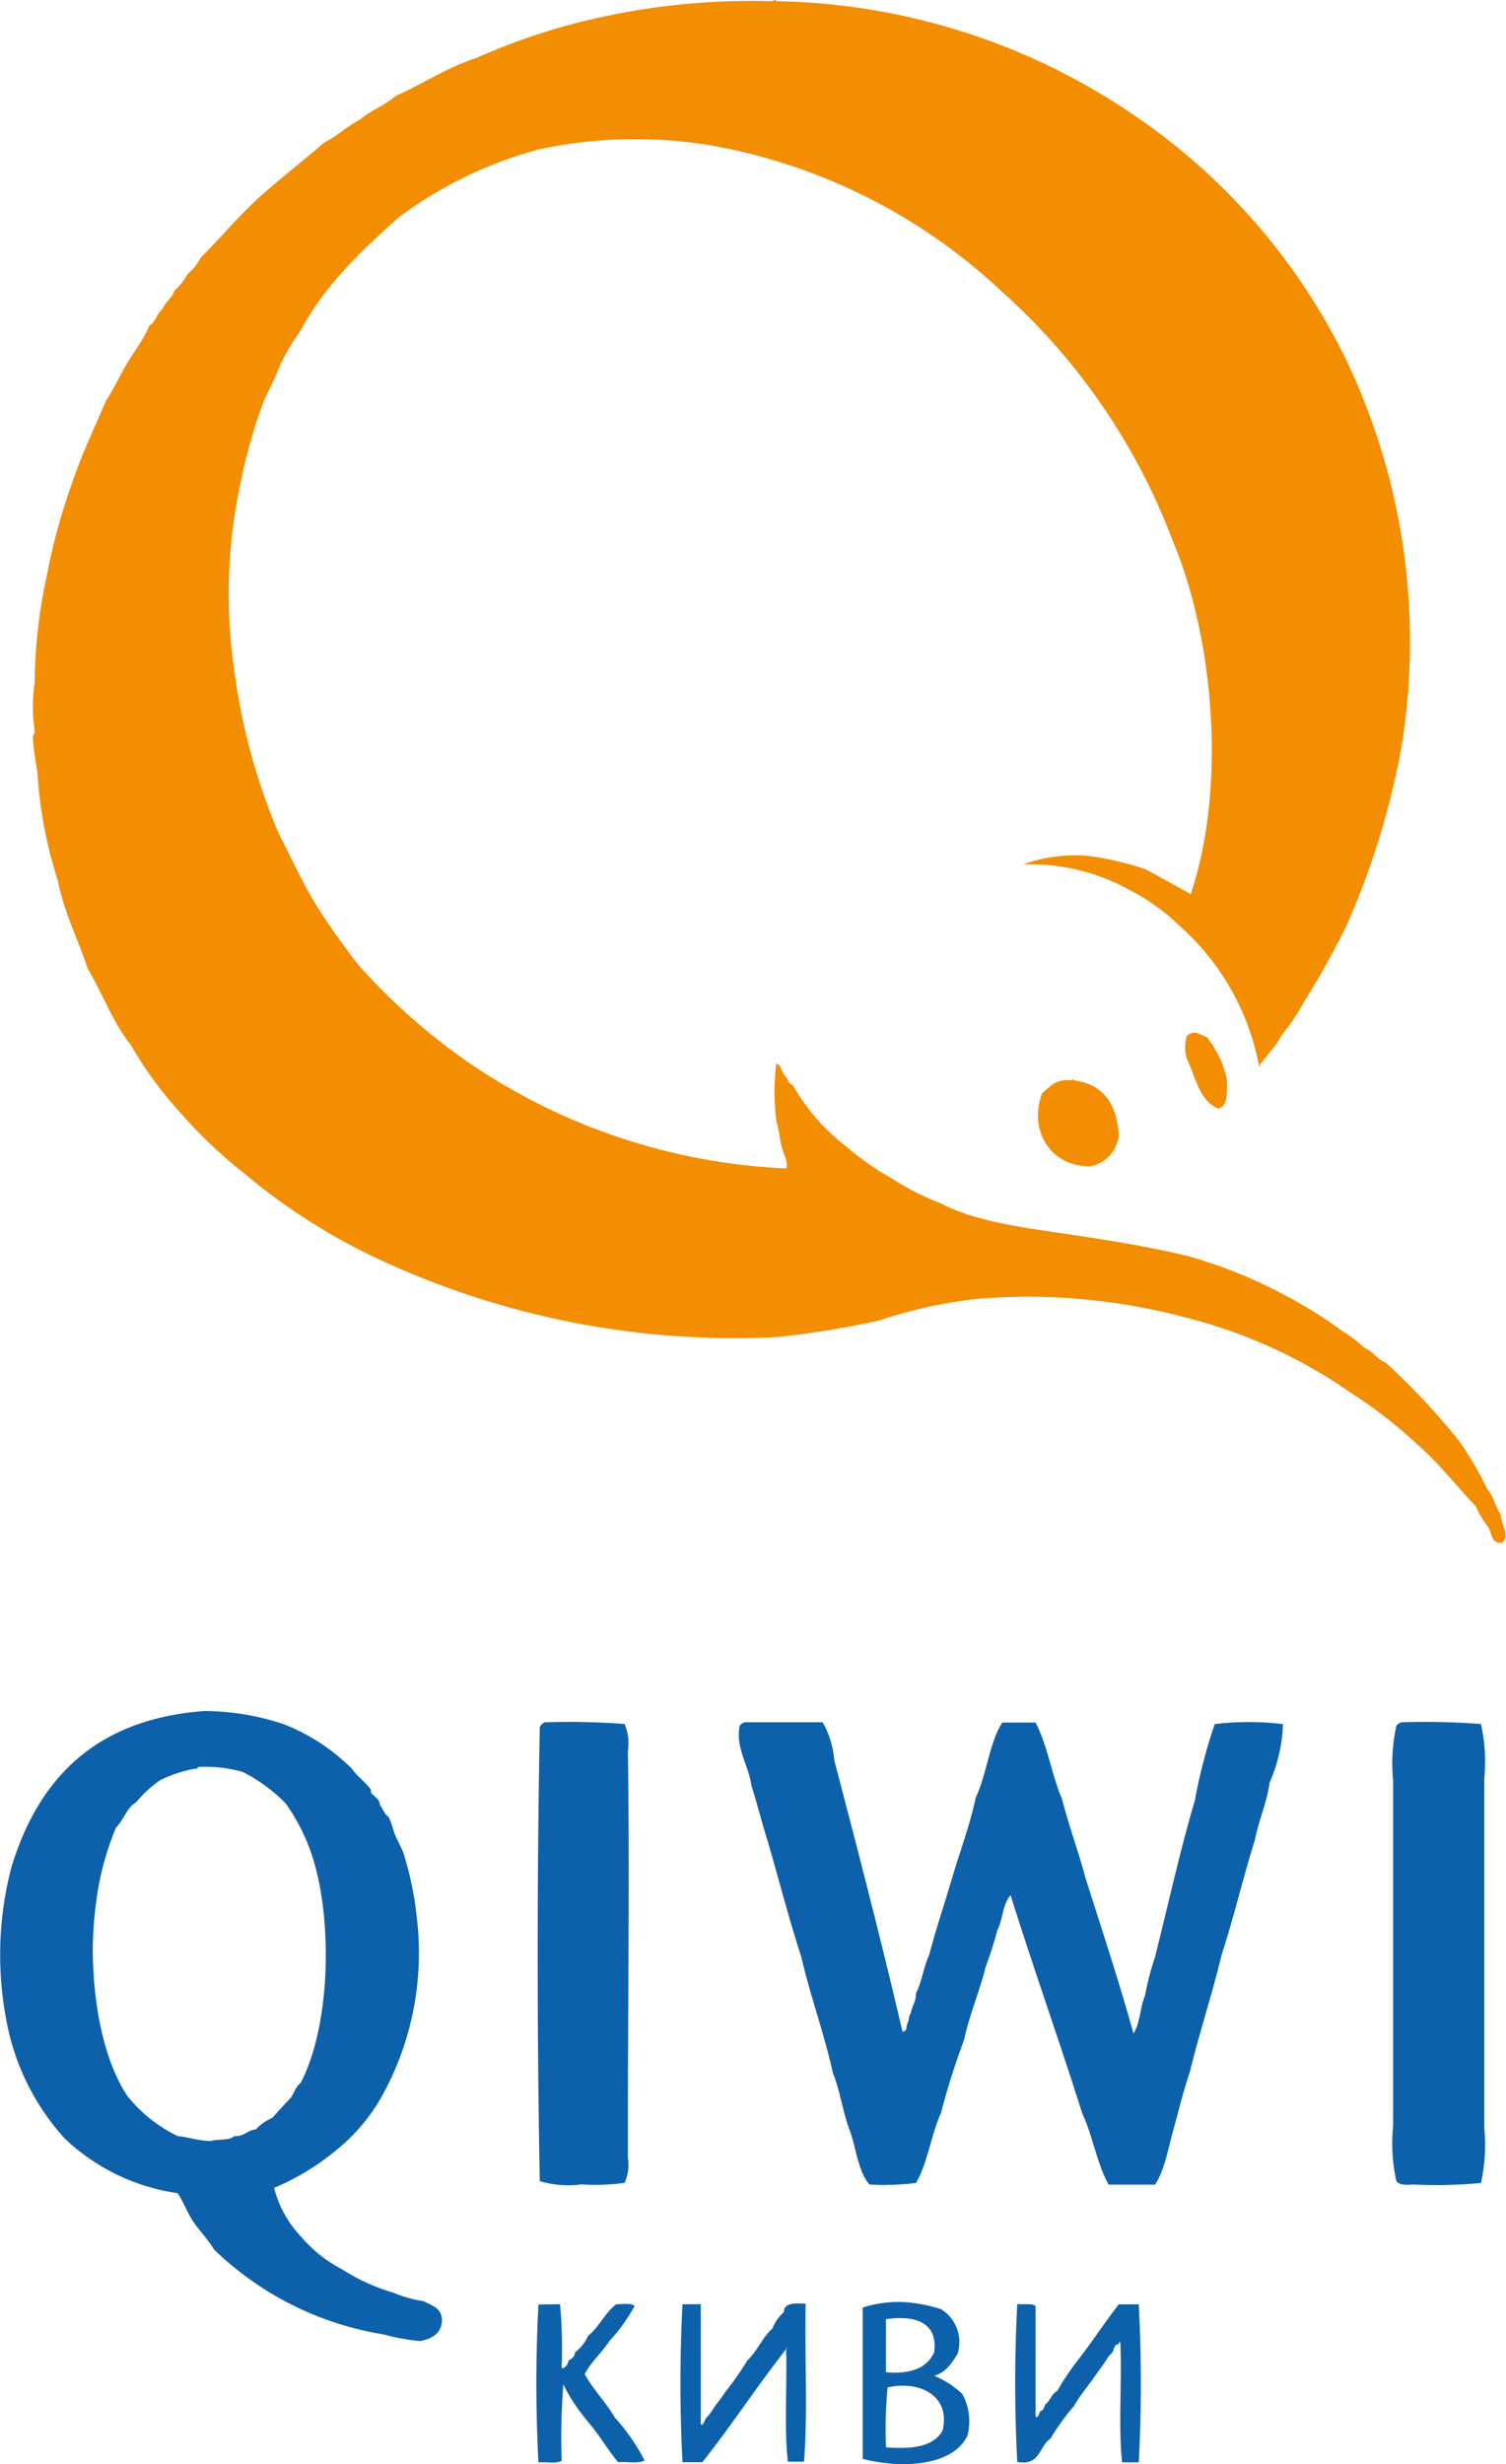 <svg id="Layer_1" data-name="Layer 1" xmlns="http://www.w3.org/2000/svg" viewBox="0 0 113.64 185.92"><defs><style>.cls-1{fill:#f38d02;}.cls-1,.cls-2{fill-rule:evenodd;}.cls-2{fill:#0d61aa;}</style></defs><title>Монтажная область 2</title><path class="cls-1" d="M95,80.39a18.83,18.83,0,0,0-6-10.54,15.43,15.43,0,0,0-3.64-2.63,15.49,15.49,0,0,0-8.16-2,11.6,11.6,0,0,1,5-.63,23.8,23.8,0,0,1,4.26,1q1.71.93,3.39,1.88c2.75-8.22,1.7-19.47-1.38-26.72A47.81,47.81,0,0,0,75.51,21.92a43,43,0,0,0-21-10.79,34.58,34.58,0,0,0-13.8.13A30.9,30.9,0,0,0,30.09,16.4c-2.81,2.5-5.55,5.08-7.4,8.53a17.7,17.7,0,0,0-1.51,2.51c-.38,1-.82,1.86-1.25,2.76a39.15,39.15,0,0,0-1.76,6.15,39.83,39.83,0,0,0-.5,14.18,46.78,46.78,0,0,0,3.39,12.42c.91,1.76,1.74,3.61,2.76,5.27a51.07,51.07,0,0,0,3.27,4.64,47,47,0,0,0,8.4,7.4,46,46,0,0,0,23.84,7.9c.2-.41-.27-1.23-.38-1.76s-.21-1.3-.38-1.88a18.5,18.5,0,0,1,0-4.27c.4.1.39.62.63.88s.29.63.63.75A14.1,14.1,0,0,0,61,83.65a15.47,15.47,0,0,0,2.89,2.88,20.94,20.94,0,0,0,3.39,2.38A20.51,20.51,0,0,0,71,90.8c2.49,1.31,5.83,1.77,9.16,2.26s6.58,1,9.66,1.76a37.13,37.13,0,0,1,8,3.38,32.44,32.44,0,0,1,3.51,2.26,9.33,9.33,0,0,1,1.63,1.25c.66.26,1,.89,1.63,1.13a52,52,0,0,1,5.52,5.9,27,27,0,0,1,2.13,3.64c.46.5.59,1.33,1,1.88,0,.71.72,1.57.12,2.13-.93.14-.74-.85-1.13-1.25a7.56,7.56,0,0,1-.88-1.5c-1.47-1.54-2.78-3.24-4.39-4.64a34.58,34.58,0,0,0-5-3.89,37.86,37.86,0,0,0-12.3-5.65A46.19,46.19,0,0,0,73.75,98a35.79,35.79,0,0,0-7.4,1.63,69.3,69.3,0,0,1-7.65,1.25,63.5,63.5,0,0,1-29.36-5.52,46.15,46.15,0,0,1-11-6.9A34.7,34.7,0,0,1,13.65,84a29.14,29.14,0,0,1-3.77-5.14C8.55,77.21,7.75,75,6.63,73.11c-.73-2.23-1.77-4.17-2.26-6.65a33.38,33.38,0,0,1-1.5-7.53c0-.75-.38-2.21-.38-3.39,0-.1.14-.2.13-.38a12.09,12.09,0,0,1,0-3.64,38.08,38.08,0,0,1,.88-7.91,46.06,46.06,0,0,1,1.88-7c.75-2.26,1.73-4.28,2.63-6.4.6-.9,1.06-1.95,1.63-2.88s1.2-1.73,1.63-2.76c.48-.27.57-.94,1-1.25.2-.56.72-.79.88-1.38a4.28,4.28,0,0,0,1-1.26,3.88,3.88,0,0,0,1-1.25c1.5-1.47,2.83-3.11,4.39-4.52s3.29-2.73,4.9-4.14c1-.49,1.75-1.26,2.76-1.76.76-.7,1.88-1.05,2.63-1.76,2.09-.92,3.87-2.15,6.15-2.89A48.79,48.79,0,0,1,42.51,2,53.14,53.14,0,0,1,58.19.09c.22,0,.33-.21.38,0A49.31,49.31,0,0,1,85.29,8.5a47.41,47.41,0,0,1,16.31,18.69,49.34,49.34,0,0,1,4.14,29.23,59.14,59.14,0,0,1-4.14,13.42,60.08,60.08,0,0,1-3.14,5.65,16.75,16.75,0,0,1-1.76,2.63,5.3,5.3,0,0,1-.88,1.25,6.24,6.24,0,0,1-.5.63c-.06.11-.11.22-.25.25C95.12,80.49,95,80.52,95,80.39Z"/><path class="cls-1" d="M91.95,83.65c-1.47-.58-1.72-2.38-2.39-3.76a3.07,3.07,0,0,1,0-1.76c.1,0,.12-.13.25-.13.37-.24.72.06,1.25.25a7.74,7.74,0,0,1,1.51,3.14C92.6,82.38,92.67,83.42,91.95,83.65Z"/><path class="cls-1" d="M80.9,81.52c0-.14.13-.07.13,0,2.22.28,3.25,1.77,3.39,4.14A2.67,2.67,0,0,1,82.28,88c-3,.05-4.7-2.71-3.64-5.52C79.24,82,79.67,81.37,80.9,81.52Z"/><path class="cls-2" d="M20.68,165.08a8.37,8.37,0,0,0,2,3.64,10.34,10.34,0,0,0,3.14,2.51A15,15,0,0,0,29.71,173a9.31,9.31,0,0,0,2.26.63c.6.33,1.34.5,1.38,1.38,0,1.05-.74,1.44-1.63,1.63a15,15,0,0,1-2.76-.5,23.85,23.85,0,0,1-12.8-6.4c-.44-.73-1-1.3-1.5-2s-.78-1.56-1.26-2.26a15.53,15.53,0,0,1-8.53-4.14,18.06,18.06,0,0,1-4.39-8.91,26.17,26.17,0,0,1,.38-11.54c2.05-6.73,6.39-11.18,14.56-11.79a19.06,19.06,0,0,1,6,1,14.93,14.93,0,0,1,4.9,3.13,1.12,1.12,0,0,1,.25.25c.28.43,1,1,1.38,1.5.08.1,0,.27.12.38s.38.31.5.5.05.26.13.37l.38.63c.06.1.21.18.25.25.22.41.31.92.5,1.38s.47.91.63,1.38a24.94,24.94,0,0,1,1,4.89,22.3,22.3,0,0,1-2.38,12.92,14,14,0,0,1-3.51,4.39A18.52,18.52,0,0,1,20.68,165.08Zm-6-31.62a9.71,9.71,0,0,0-2.63.88A9.46,9.46,0,0,0,10.26,136c-.72.41-.92,1.33-1.5,1.88A21.83,21.83,0,0,0,7.5,142a28.69,28.69,0,0,0-.5,5c0,4.32.89,8.61,2.63,11.17a11,11,0,0,0,3.77,3c.87.09,1.56.36,2.51.38.52-.19,1.42,0,1.76-.38.77.06,1-.46,1.63-.5a4,4,0,0,1,1.26-.88c.45-.51.89-1,1.38-1.5.25-.37.39-.87.75-1.13,2.18-4.17,2.43-11.83,1-16.69a14.63,14.63,0,0,0-2.13-4.39,12.09,12.09,0,0,0-3.26-2.39,10.38,10.38,0,0,0-3.26-.37c-.08,0-.15,0-.13.12Z"/><path class="cls-2" d="M41.13,129.95a56.17,56.17,0,0,1,6,.13,3.6,3.6,0,0,1,.25,2c.14,9.21,0,19.07,0,28.48,0,.76,0,1.52,0,2.26a3.27,3.27,0,0,1-.25,1.88,15.57,15.57,0,0,1-3.26.12,7.46,7.46,0,0,1-3.14-.25c-.21-11.12-.21-23.13,0-34.25A.63.63,0,0,1,41.13,129.95Z"/><path class="cls-2" d="M56.18,129.95h5.9a7.07,7.07,0,0,1,.88,2.89c1.77,6.76,3.53,13.53,5.14,20.45.38,0,.26-.41.38-.63s.08-.59.25-.75c.07-.56.41-.85.38-1.5.45-.85.58-2,1-2.89.52-2,1.18-3.93,1.76-5.9s1.31-3.88,1.76-6c.83-1.72,1-4.07,2-5.65h2.51c.9,1.69,1.23,4,2,5.77.5,2,1.22,3.88,1.75,5.9,1.24,3.9,2.52,7.77,3.64,11.79.5-.75.5-2,.88-2.89a19.91,19.91,0,0,1,.75-2.89c1-4,1.88-8,3-11.79a40,40,0,0,1,1.5-5.77,21.29,21.29,0,0,1,5.15,0,11.76,11.76,0,0,1-1,4.39c-.23,1.61-.83,2.85-1.13,4.39-.89,2.83-1.59,5.86-2.51,8.66-.71,3-1.66,5.79-2.38,8.78-.48,1.4-.84,2.92-1.25,4.39s-.65,3-1.38,4.14H83.66c-.89-1.57-1.21-3.72-2-5.39C79.91,153.9,78,148.58,76.26,143c-.6.62-.58,1.84-1,2.63a27.8,27.8,0,0,1-.88,2.76c-.47,1.91-1.21,3.56-1.63,5.52A55.54,55.54,0,0,0,71,159.44c-.74,1.64-1,3.76-1.88,5.27a19.77,19.77,0,0,1-3.51.12c-.88-1-1-2.8-1.51-4.14s-.72-3-1.25-4.27c-.67-3.05-1.69-5.75-2.39-8.78-.91-2.81-1.68-5.76-2.51-8.66-.45-1.39-.81-2.87-1.25-4.26-.2-1.51-1.23-2.87-.88-4.52A.91.91,0,0,1,56.18,129.95Z"/><path class="cls-2" d="M105.75,129.95a56.2,56.2,0,0,1,6,.13,13.17,13.17,0,0,1,.25,4.14v26.35a13.2,13.2,0,0,1-.25,4.14,34.7,34.7,0,0,1-5,.12c-.48,0-1.06.12-1.38-.25a13.14,13.14,0,0,1-.25-4.14v-26.1a13.37,13.37,0,0,1,.25-4.14A.93.93,0,0,1,105.75,129.95Z"/><path class="cls-2" d="M70.49,179.26a6.85,6.85,0,0,1,2.13,1.38,4.32,4.32,0,0,1,.38,3.14c-1.11,2.32-5,2.5-7.9,1.75V174.11a8.76,8.76,0,0,1,3.51-.38,11.86,11.86,0,0,1,2.39.5,2.92,2.92,0,0,1,1.25,3.39C71.8,178.31,71.39,179,70.49,179.26Zm0-1.76c.32-2.4-1.63-2.81-3.64-2.51v4C68.71,179.16,69.95,178.67,70.49,177.5Zm.63,5.9c.64-2.58-1.66-3.82-4.14-3.26a31.57,31.57,0,0,0-.12,4.52C68.7,184.79,70.39,184.68,71.12,183.4Z"/><path class="cls-2" d="M42.26,173.86a36.25,36.25,0,0,1,.12,4.77c.08.23.53-.22.5-.5.22-.16.5-.26.5-.63a3.24,3.24,0,0,0,1-1.26c.84-.66,1.26-1.74,2.13-2.38.46,0,1.11-.11,1.38.13A13.44,13.44,0,0,1,46,176.62c-.58.88-1.37,1.56-1.88,2.51.65,1.18,1.58,2.1,2.26,3.26a15.39,15.39,0,0,1,2.26,3.26c-.45.26-1.36.07-2,.13-.76-.91-1.39-2-2.13-2.88s-1.47-1.87-2-3a52.49,52.49,0,0,0-.13,5.77c-.37.25-1.18.07-1.75.13a112.62,112.62,0,0,1,0-11.92Z"/><path class="cls-2" d="M59.32,177.25c.18-.08,0-.15,0,0C57.15,180,55.21,183,53,185.78h-1.5a114.46,114.46,0,0,1,0-11.92h1.38v9c.11.34.3-.26.38-.38a5.33,5.33,0,0,0,.5-.63c.26-.45.62-.8.88-1.25a24.09,24.09,0,0,0,1.76-2.51c.74-.68,1.12-1.72,1.88-2.39a3.16,3.16,0,0,1,.88-1.25c0-.73.85-.66,1.63-.63-.08,3.93.17,8.2-.12,11.92H59.45C59.16,183.18,59.4,180.06,59.32,177.25Z"/><path class="cls-2" d="M78.14,174v8.28c.12.34.31-.26.38-.38.26,0,.25-.34.38-.5.35-.28.47-.79.88-1a19.71,19.71,0,0,1,1.51-2.26c1.08-1.38,2.05-2.88,3.13-4.27h1.51a114.4,114.4,0,0,1,0,11.92H84.67c-.29-2.76,0-6.06-.13-9-.11-.24-.07.14-.25.12s-.11.22-.25.25c0,.32-.23.44-.38.63-.28.43-.57.86-.88,1.26-.56.86-1.24,1.6-1.75,2.51A16.58,16.58,0,0,0,79.27,184c-.87.55-.76,2.08-2.51,1.76a114.46,114.46,0,0,1,0-11.92C77.22,173.91,77.87,173.76,78.14,174Z"/></svg>